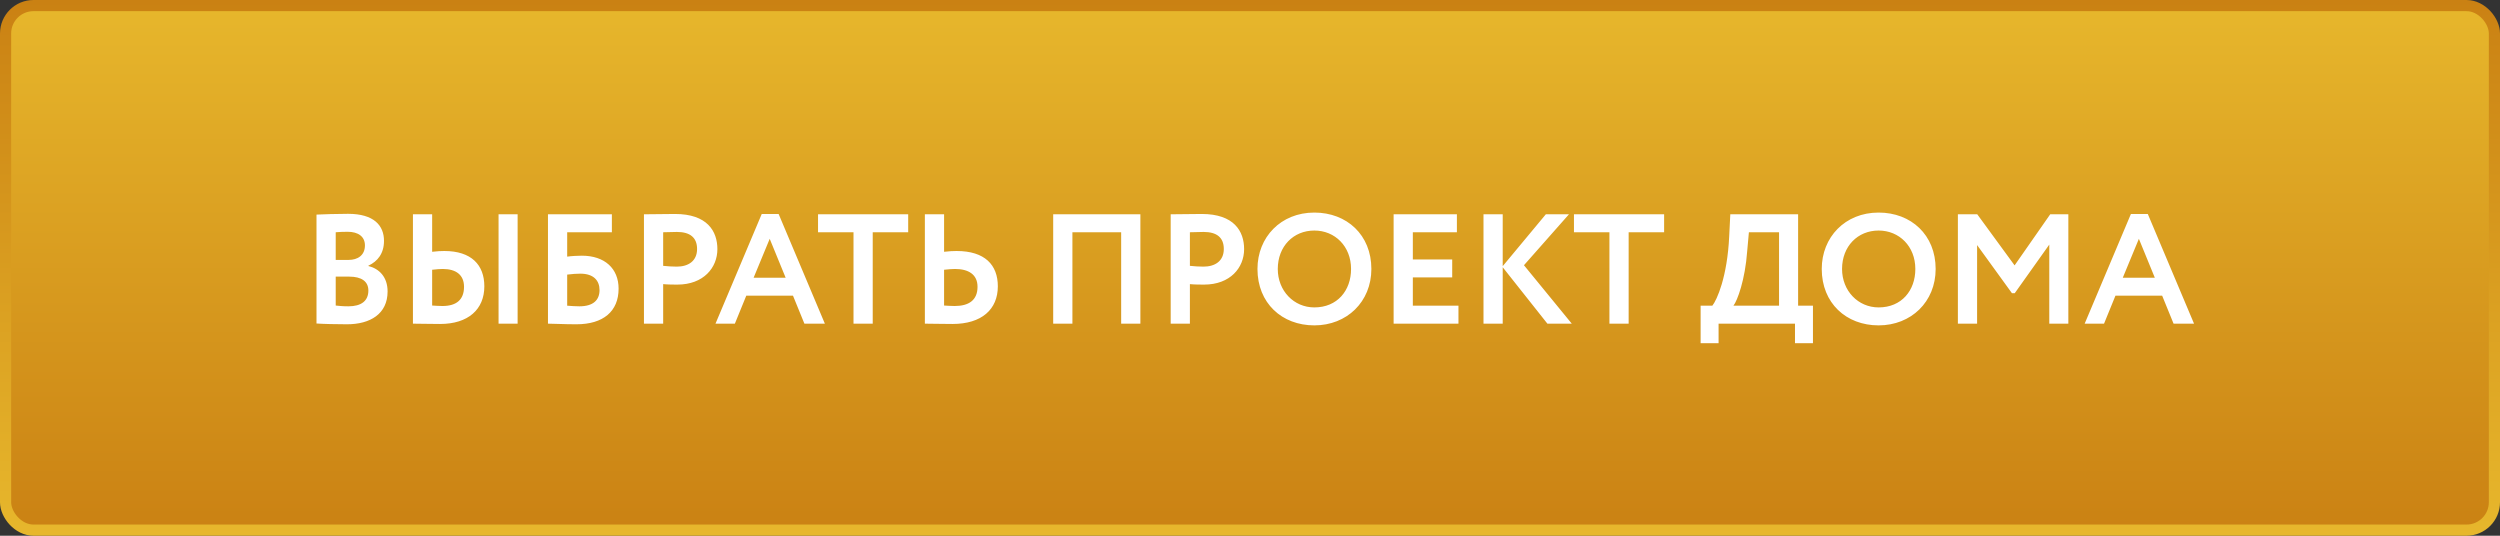 <?xml version="1.0" encoding="UTF-8"?> <svg xmlns="http://www.w3.org/2000/svg" width="224" height="48" viewBox="0 0 224 48" fill="none"><rect x="0" y="0" width="224" height="48" fill="#333333" stroke="none"/> <rect x="0.5" y="0.5" width="223" height="47" rx="2.5" fill="url(#paint0_linear)" stroke="url(#paint1_linear)"></rect> <path d="M28.358 28.986C28.932 29.028 30.192 29.056 31.088 29.056C33.16 29.056 34.728 28.132 34.728 26.116C34.728 24.814 33.972 24.072 33.006 23.834V23.806C33.846 23.414 34.406 22.7 34.406 21.58C34.406 20.222 33.524 19.158 31.186 19.158C30.206 19.158 28.904 19.2 28.358 19.228V28.986ZM31.298 24.786C32.376 24.786 33.006 25.206 33.006 26.032C33.006 26.956 32.376 27.446 31.214 27.446C30.724 27.446 30.318 27.404 30.08 27.376V24.786H31.298ZM31.158 20.768C32.082 20.768 32.698 21.188 32.698 21.986C32.698 22.882 32.04 23.288 31.242 23.288H30.08V20.81C30.388 20.782 30.766 20.768 31.158 20.768ZM44.671 29H46.379V19.2H44.671V29ZM39.673 24.1C40.877 24.1 41.577 24.646 41.577 25.696C41.577 26.844 40.905 27.418 39.645 27.418C39.309 27.418 39.029 27.39 38.721 27.376V24.17C39.113 24.128 39.407 24.1 39.673 24.1ZM38.721 19.2H36.999V29C37.573 29 38.511 29.028 39.435 29.028C41.941 29.028 43.397 27.726 43.397 25.654C43.397 23.736 42.235 22.49 39.813 22.49C39.533 22.49 39.155 22.504 38.721 22.56V19.2ZM49.098 29C49.672 29 50.512 29.056 51.646 29.056C54.054 29.056 55.426 27.894 55.426 25.864C55.426 24.058 54.18 22.91 52.136 22.91C51.786 22.91 51.198 22.938 50.82 22.994V20.81H54.824V19.2H49.098V29ZM51.996 24.52C53.2 24.52 53.718 25.15 53.718 25.99C53.718 26.858 53.186 27.446 51.912 27.446C51.548 27.446 51.212 27.418 50.82 27.39V24.604C51.254 24.548 51.674 24.52 51.996 24.52ZM59.42 29V25.458C59.84 25.5 60.4 25.5 60.694 25.5C63.032 25.5 64.278 23.988 64.278 22.322C64.278 20.712 63.368 19.172 60.484 19.172C59.798 19.172 58.244 19.2 57.698 19.2V29H59.42ZM60.652 20.782C61.828 20.782 62.458 21.286 62.458 22.308C62.458 23.4 61.66 23.89 60.638 23.89C60.246 23.89 59.826 23.862 59.42 23.82V20.81C59.882 20.796 60.302 20.782 60.652 20.782ZM64.108 29H65.844L66.866 26.494H71.052L72.074 29H73.908L69.764 19.172H68.252L64.108 29ZM68.966 21.398L70.394 24.884H67.524L68.966 21.398ZM73.296 20.81H76.474V29H78.196V20.81H81.374V19.2H73.296V20.81ZM85.57 24.1C86.774 24.1 87.586 24.59 87.586 25.696C87.586 26.9 86.802 27.418 85.542 27.418C85.206 27.418 84.898 27.39 84.59 27.376V24.17C84.982 24.128 85.318 24.1 85.57 24.1ZM84.59 19.2H82.868V29C83.442 29 84.408 29.028 85.346 29.028C87.95 29.028 89.406 27.726 89.406 25.654C89.406 23.736 88.244 22.49 85.71 22.49C85.444 22.49 85.024 22.504 84.59 22.56V19.2ZM100.456 29H102.178V19.2H94.366V29H96.088V20.81H100.456V29ZM106.615 29V25.458C107.035 25.5 107.595 25.5 107.889 25.5C110.227 25.5 111.473 23.988 111.473 22.322C111.473 20.712 110.563 19.172 107.679 19.172C106.993 19.172 105.439 19.2 104.893 19.2V29H106.615ZM107.847 20.782C109.023 20.782 109.653 21.286 109.653 22.308C109.653 23.4 108.855 23.89 107.833 23.89C107.441 23.89 107.021 23.862 106.615 23.82V20.81C107.077 20.796 107.497 20.782 107.847 20.782ZM112.669 24.1C112.669 27.152 114.853 29.154 117.765 29.154C120.677 29.154 122.875 27.04 122.875 24.1C122.875 21.048 120.677 19.046 117.765 19.046C114.755 19.046 112.669 21.258 112.669 24.1ZM114.489 24.1C114.489 22.07 115.889 20.656 117.765 20.656C119.613 20.656 121.055 22.07 121.055 24.1C121.055 26.032 119.823 27.544 117.765 27.544C115.931 27.544 114.489 26.06 114.489 24.1ZM124.868 29H130.678V27.39H126.59V24.856H130.118V23.246H126.59V20.81H130.538V19.2H124.868V29ZM132.921 29H134.643V23.946L138.647 29H140.831L136.547 23.764L140.579 19.2H138.507L134.643 23.848V19.2H132.921V29ZM141.027 20.81H144.205V29H145.927V20.81H149.105V19.2H141.027V20.81ZM152.375 30.75H153.985V29H160.831V30.75H162.441V27.39H161.111V19.2H155.035L154.937 21.16C154.769 24.814 153.831 26.886 153.425 27.39H152.375V30.75ZM156.547 22.518L156.701 20.81H159.403V27.39H155.315C155.665 26.956 156.365 25.052 156.547 22.518ZM163.228 24.1C163.228 27.152 165.412 29.154 168.324 29.154C171.236 29.154 173.434 27.04 173.434 24.1C173.434 21.048 171.236 19.046 168.324 19.046C165.314 19.046 163.228 21.258 163.228 24.1ZM165.048 24.1C165.048 22.07 166.448 20.656 168.324 20.656C170.172 20.656 171.614 22.07 171.614 24.1C171.614 26.032 170.382 27.544 168.324 27.544C166.49 27.544 165.048 26.06 165.048 24.1ZM175.426 29H177.148V21.958L180.27 26.27H180.522L183.616 21.916V29H185.324V19.2H183.7L180.508 23.778L177.162 19.2H175.426V29ZM186.786 29H188.522L189.544 26.494H193.73L194.752 29H196.586L192.442 19.172H190.93L186.786 29ZM191.644 21.398L193.072 24.884H190.202L191.644 21.398Z" fill="white"></path> <defs> <linearGradient id="paint0_linear" x1="112" y1="0" x2="112" y2="48" gradientUnits="userSpaceOnUse"> <stop stop-color="#E7B72C"></stop> <stop offset="1" stop-color="#CA8113"></stop> </linearGradient> <linearGradient id="paint1_linear" x1="92.781" y1="48" x2="92.781" y2="0" gradientUnits="userSpaceOnUse"> <stop stop-color="#E7B72C"></stop> <stop offset="1" stop-color="#CA8113"></stop> </linearGradient> </defs> </svg> 
